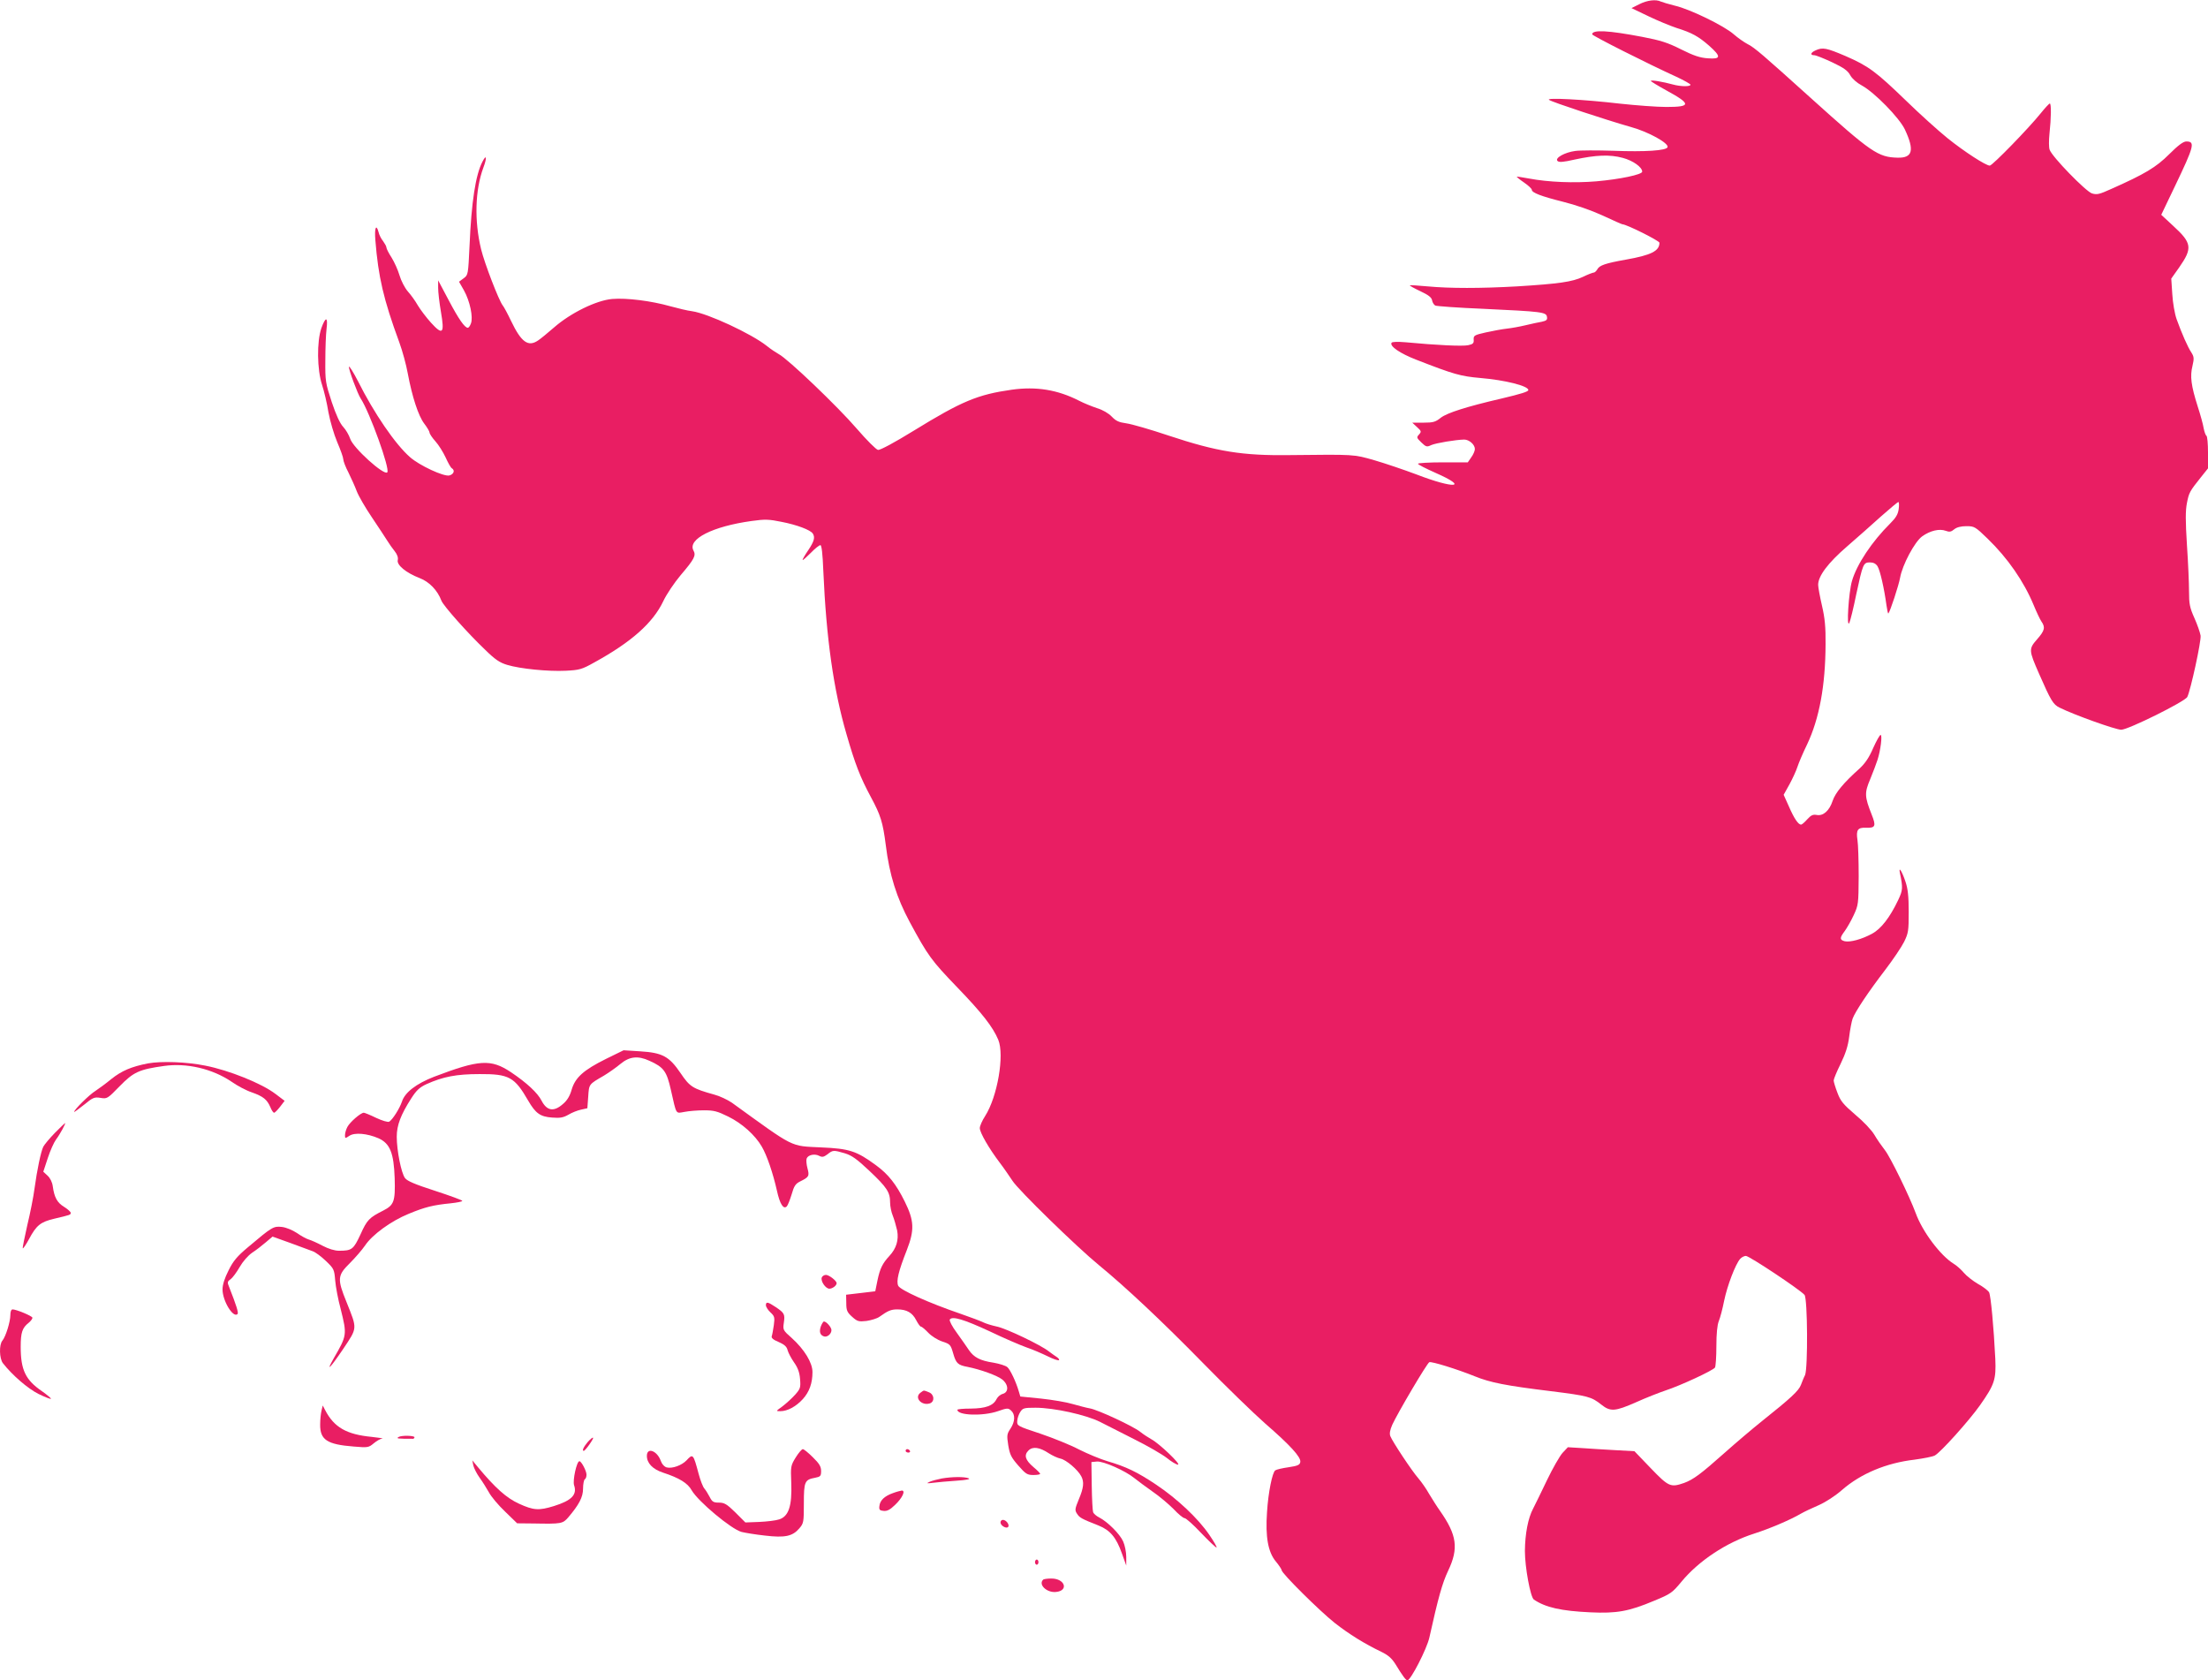 <?xml version="1.0" standalone="no"?>
<!DOCTYPE svg PUBLIC "-//W3C//DTD SVG 20010904//EN"
 "http://www.w3.org/TR/2001/REC-SVG-20010904/DTD/svg10.dtd">
<svg version="1.0" xmlns="http://www.w3.org/2000/svg"
 width="1280pt" height="974pt" viewBox="0 0 1280 974"
 preserveAspectRatio="xMidYMid meet">
<g transform="translate(0,974) scale(0.1,-0.1)"
fill="#e91e63" stroke="none">
<path d="M9502 9715 l-44 -22 98 -47 c54 -26 127 -56 163 -68 90 -28 127 -49
189 -103 71 -63 69 -79 -7 -73 -46 3 -82 15 -156 52 -77 39 -119 52 -223 72
-199 38 -292 43 -292 15 0 -8 321 -170 488 -246 45 -21 82 -42 82 -46 0 -12
-57 -11 -101 1 -58 16 -129 28 -129 21 0 -3 41 -28 90 -55 145 -79 145 -96 0
-96 -54 0 -174 9 -267 19 -215 25 -434 36 -413 22 18 -13 333 -117 474 -157
102 -28 221 -94 213 -117 -6 -20 -129 -28 -314 -21 -94 3 -194 3 -221 -1 -61
-8 -120 -41 -103 -58 9 -9 33 -7 99 8 125 27 204 30 279 10 60 -16 113 -54
113 -80 0 -17 -129 -44 -265 -56 -130 -11 -279 -5 -390 16 -38 7 -71 12 -72
11 -2 -1 17 -17 42 -34 25 -17 45 -36 45 -42 0 -17 55 -38 179 -69 76 -19 163
-49 231 -80 60 -28 112 -51 115 -51 24 0 215 -96 215 -107 0 -48 -48 -72 -195
-98 -118 -21 -153 -33 -165 -56 -6 -10 -15 -19 -21 -19 -6 0 -34 -11 -63 -25
-62 -29 -140 -40 -381 -55 -212 -12 -391 -12 -519 0 -55 5 -101 8 -103 6 -2
-2 25 -17 61 -34 47 -22 65 -36 68 -53 2 -12 10 -25 18 -30 8 -4 133 -13 278
-19 342 -16 366 -19 370 -47 3 -17 -3 -22 -30 -28 -18 -3 -60 -12 -93 -20 -33
-8 -82 -17 -110 -20 -27 -3 -82 -13 -122 -22 -66 -15 -71 -18 -70 -41 2 -22
-4 -27 -32 -33 -32 -7 -183 0 -362 17 -47 4 -79 3 -82 -3 -12 -20 50 -62 143
-98 218 -85 257 -96 371 -106 144 -12 279 -46 279 -70 0 -9 -41 -22 -155 -49
-203 -47 -315 -83 -352 -111 -31 -25 -44 -29 -101 -29 l-65 0 28 -26 c25 -23
26 -26 11 -43 -15 -16 -14 -19 14 -46 27 -26 32 -27 57 -15 27 12 142 31 191
32 29 0 62 -29 62 -55 0 -10 -9 -32 -21 -48 l-20 -29 -145 0 c-79 0 -144 -4
-144 -8 0 -5 46 -28 102 -53 198 -87 109 -94 -111 -9 -72 27 -181 64 -243 82
-122 35 -114 34 -488 30 -278 -4 -425 20 -705 113 -104 35 -215 67 -245 71
-44 6 -61 14 -85 39 -18 19 -52 39 -85 49 -30 10 -77 29 -104 43 -125 64 -249
84 -391 64 -197 -28 -289 -66 -567 -237 -112 -69 -196 -114 -208 -112 -11 2
-66 57 -123 123 -110 128 -401 406 -452 432 -16 9 -48 30 -70 48 -88 70 -341
188 -433 201 -26 3 -83 17 -127 29 -110 31 -252 49 -336 42 -92 -8 -241 -81
-337 -165 -37 -32 -78 -66 -92 -75 -58 -40 -98 -11 -157 112 -20 42 -42 83
-49 91 -22 28 -105 243 -125 325 -40 165 -35 344 13 473 22 58 18 81 -5 35
-40 -76 -64 -233 -75 -487 -8 -167 -8 -170 -34 -189 l-27 -20 29 -51 c34 -61
54 -155 40 -191 -5 -14 -13 -25 -18 -25 -18 0 -53 50 -111 160 l-61 115 0 -44
c0 -24 7 -86 16 -138 22 -127 11 -139 -58 -63 -27 30 -61 75 -76 100 -14 25
-40 61 -58 81 -18 21 -39 62 -48 93 -9 31 -30 77 -46 103 -17 26 -30 52 -30
59 0 6 -9 22 -19 36 -11 13 -23 37 -26 51 -14 53 -25 26 -19 -45 17 -213 47
-343 139 -593 18 -49 40 -130 49 -180 25 -134 61 -245 95 -290 17 -22 31 -46
31 -52 0 -7 15 -30 34 -51 19 -21 45 -63 59 -93 14 -31 30 -60 36 -63 20 -12
12 -35 -14 -42 -32 -8 -174 58 -228 106 -85 74 -209 255 -302 441 -27 52 -50
89 -52 83 -4 -11 50 -157 68 -184 52 -79 172 -411 154 -428 -19 -20 -199 143
-215 195 -7 21 -25 52 -40 68 -19 20 -42 70 -67 145 -36 110 -38 121 -37 240
0 69 3 151 7 183 9 72 -5 74 -30 5 -27 -78 -25 -241 4 -329 12 -36 29 -108 37
-159 10 -53 32 -128 51 -173 19 -44 35 -89 35 -99 0 -10 13 -45 30 -77 16 -33
38 -81 48 -108 10 -27 50 -96 88 -152 38 -57 78 -117 89 -135 11 -18 30 -45
43 -61 15 -19 21 -37 18 -51 -8 -29 49 -75 127 -105 55 -21 103 -70 126 -131
11 -29 151 -187 253 -284 59 -58 85 -75 128 -88 76 -23 238 -39 340 -34 78 4
92 7 165 48 215 118 340 229 400 355 18 39 64 107 100 150 81 95 91 115 75
144 -35 66 112 140 337 171 78 11 101 10 174 -5 88 -17 168 -47 181 -68 14
-22 8 -45 -27 -97 -20 -29 -34 -54 -32 -56 2 -2 23 17 47 41 24 25 49 45 56
45 7 0 13 -49 17 -152 17 -388 59 -686 134 -943 50 -174 80 -251 142 -366 56
-104 69 -145 86 -278 21 -172 63 -305 139 -446 106 -196 124 -221 276 -379
143 -148 206 -229 237 -303 37 -89 -5 -331 -76 -442 -17 -26 -31 -58 -31 -70
0 -26 53 -118 116 -201 23 -30 55 -77 73 -104 33 -53 374 -385 501 -489 155
-127 369 -328 603 -567 133 -136 296 -294 362 -352 145 -126 207 -194 203
-222 -2 -17 -14 -23 -68 -31 -36 -5 -70 -13 -77 -18 -17 -11 -41 -128 -48
-243 -10 -142 6 -231 51 -285 19 -23 34 -46 34 -51 0 -18 220 -236 307 -305
84 -66 175 -122 271 -168 39 -19 60 -37 82 -72 42 -69 60 -93 69 -93 19 0 112
181 127 247 52 234 75 316 109 388 62 130 51 207 -47 347 -18 25 -46 70 -63
98 -16 29 -44 69 -62 90 -38 43 -151 214 -163 245 -6 15 -2 36 11 66 31 68
202 358 215 363 14 5 160 -40 264 -82 89 -36 178 -54 440 -86 216 -27 235 -32
293 -78 53 -42 79 -40 202 14 55 25 132 55 170 68 86 28 276 116 287 133 4 7
8 62 8 123 0 74 5 123 14 146 8 19 22 72 31 118 18 87 65 211 93 243 8 9 23
17 33 17 20 0 316 -197 340 -226 18 -22 20 -427 3 -465 -7 -13 -17 -39 -24
-57 -13 -34 -58 -76 -225 -209 -55 -44 -154 -128 -219 -186 -136 -121 -179
-153 -233 -173 -78 -27 -89 -23 -193 85 l-95 99 -110 6 c-60 3 -147 9 -193 12
l-83 5 -31 -33 c-16 -18 -57 -89 -90 -158 -33 -69 -69 -143 -80 -164 -30 -56
-47 -147 -48 -246 0 -95 32 -268 52 -282 68 -46 158 -66 328 -74 151 -7 222 5
369 67 97 40 105 46 159 111 99 120 260 227 420 278 91 29 213 81 272 116 19
11 66 33 103 49 41 18 96 54 135 88 109 95 257 157 421 176 51 7 104 17 117
24 34 18 199 202 262 291 85 121 94 149 89 269 -9 183 -26 366 -36 386 -6 10
-35 33 -65 49 -29 17 -66 46 -82 65 -16 19 -42 42 -59 52 -76 47 -180 185
-219 292 -37 100 -149 329 -179 366 -18 23 -46 63 -61 89 -16 27 -63 77 -110
116 -70 60 -86 79 -104 127 -12 31 -22 64 -22 72 0 8 18 52 40 96 29 60 43
103 50 158 5 41 14 88 20 105 16 42 92 156 188 281 45 59 95 133 110 163 25
51 27 64 27 175 0 90 -5 134 -19 175 -20 60 -41 92 -32 50 18 -87 17 -100 -10
-157 -48 -101 -99 -167 -151 -195 -60 -33 -128 -51 -159 -44 -30 8 -30 19 0
59 13 18 37 59 52 92 27 58 28 65 29 225 0 91 -3 185 -7 210 -9 60 1 74 51 72
53 -2 58 10 31 77 -41 104 -42 125 -8 205 16 39 35 89 42 111 18 55 29 145 18
145 -5 0 -24 -34 -43 -76 -23 -54 -46 -88 -78 -118 -94 -84 -141 -141 -157
-188 -19 -58 -55 -89 -92 -82 -22 4 -33 -1 -55 -25 -15 -17 -31 -31 -36 -31
-16 0 -40 35 -70 104 l-31 69 34 61 c18 33 39 79 46 101 7 22 32 81 56 130 71
150 106 341 107 580 1 100 -4 152 -21 225 -12 52 -22 106 -22 120 0 51 57 127
167 222 59 51 148 130 199 176 51 45 95 82 99 82 4 0 5 -18 2 -40 -4 -31 -16
-51 -49 -84 -106 -105 -194 -237 -222 -334 -19 -65 -33 -281 -15 -242 6 14 24
86 39 161 39 181 42 189 80 189 20 0 34 -7 44 -22 15 -23 39 -130 52 -226 4
-29 9 -51 11 -48 10 10 61 166 68 207 13 74 84 208 128 240 46 33 100 46 137
32 21 -8 31 -6 49 9 15 12 39 18 71 18 45 0 51 -3 122 -72 117 -113 211 -249
268 -387 16 -39 36 -81 44 -93 24 -34 20 -53 -25 -104 -49 -56 -48 -63 11
-198 69 -157 82 -180 120 -198 84 -42 325 -128 357 -128 40 0 369 163 383 190
19 38 82 326 77 356 -3 18 -19 64 -36 102 -27 60 -31 82 -31 154 0 46 -5 166
-12 268 -9 143 -9 199 0 245 12 60 15 66 82 150 l40 50 0 92 c0 50 -4 94 -9
97 -5 3 -12 23 -16 43 -3 21 -19 79 -35 128 -38 120 -45 174 -30 234 10 43 9
53 -6 77 -21 31 -57 113 -86 194 -11 31 -22 94 -25 145 l-6 90 46 65 c78 112
74 141 -34 240 l-70 65 79 165 c112 234 119 260 66 260 -17 0 -47 -22 -99 -74
-76 -76 -142 -115 -333 -200 -73 -33 -86 -36 -115 -27 -36 12 -231 212 -245
253 -5 12 -5 55 -1 93 10 90 11 175 2 175 -5 -1 -28 -26 -53 -57 -68 -85 -280
-303 -295 -303 -23 0 -148 81 -245 159 -52 42 -160 139 -240 217 -176 170
-218 201 -351 259 -110 47 -133 52 -174 33 -29 -13 -33 -28 -8 -28 10 0 57
-19 104 -41 68 -32 91 -49 105 -75 11 -20 38 -44 68 -60 73 -40 217 -187 249
-255 56 -120 45 -165 -42 -163 -114 3 -151 28 -506 348 -273 246 -324 291
-365 311 -19 10 -55 35 -79 56 -55 49 -254 146 -341 166 -36 9 -73 20 -82 24
-28 14 -80 8 -126 -16z"/>
<path d="M3513 3602 c-131 -65 -178 -108 -199 -178 -10 -36 -26 -63 -50 -83
-53 -47 -93 -41 -124 18 -23 46 -87 105 -178 166 -117 78 -184 73 -447 -27
-102 -40 -168 -90 -185 -144 -14 -41 -55 -105 -74 -116 -7 -4 -41 6 -75 22
-35 17 -67 30 -72 30 -18 0 -80 -54 -95 -82 -8 -15 -14 -36 -14 -48 0 -20 1
-20 25 -4 31 21 104 14 169 -14 67 -30 89 -85 94 -232 4 -135 -4 -155 -66
-187 -81 -41 -94 -53 -132 -138 -41 -88 -50 -95 -125 -95 -25 0 -61 11 -95 29
-30 16 -66 32 -80 36 -14 4 -45 21 -69 38 -26 17 -62 32 -87 35 -49 5 -56 1
-197 -118 -62 -52 -85 -79 -112 -134 -23 -45 -35 -83 -35 -110 0 -67 62 -168
87 -143 7 7 -7 51 -48 155 -12 29 -12 33 8 47 11 8 35 40 52 70 19 33 48 66
72 83 23 15 58 42 80 61 l39 33 103 -37 c56 -21 115 -42 130 -48 15 -5 49 -30
76 -56 46 -44 49 -49 54 -112 3 -37 17 -112 32 -167 37 -149 37 -152 -40 -285
-49 -86 -21 -58 54 53 84 126 83 114 20 272 -55 135 -53 155 19 226 31 31 71
77 88 102 41 62 150 142 253 184 94 39 142 51 244 61 37 4 67 10 67 14 0 4
-71 30 -157 58 -118 38 -162 57 -175 74 -22 29 -48 160 -48 240 0 66 23 127
84 222 30 47 48 64 89 83 96 43 173 58 307 58 171 1 203 -17 282 -154 43 -74
70 -93 138 -98 48 -4 66 0 96 17 20 12 53 25 73 29 l36 8 5 68 c5 73 3 70 91
121 28 17 71 47 96 68 52 43 101 49 168 18 83 -37 100 -61 124 -168 34 -149
26 -137 80 -128 25 5 76 9 112 9 57 0 77 -5 140 -36 80 -39 156 -107 195 -174
30 -51 65 -154 88 -256 17 -78 38 -110 57 -91 6 6 18 37 28 69 14 49 22 62 50
76 51 25 54 31 42 76 -6 22 -8 47 -5 56 8 22 47 30 73 16 18 -9 26 -7 48 9 31
25 35 25 100 6 40 -12 70 -33 142 -101 103 -97 121 -125 121 -184 0 -22 7 -57
16 -78 8 -20 19 -59 25 -85 10 -55 -5 -104 -45 -147 -40 -43 -55 -74 -69 -141
l-13 -64 -84 -10 -85 -10 1 -49 c0 -42 5 -53 34 -79 30 -27 38 -29 83 -24 27
4 61 14 75 24 49 35 67 43 104 43 54 0 87 -19 109 -62 11 -21 23 -38 28 -38 5
0 24 -16 42 -35 19 -20 54 -42 81 -51 46 -15 49 -18 64 -70 16 -56 27 -67 82
-77 76 -15 175 -51 203 -74 37 -31 37 -74 1 -83 -12 -3 -28 -16 -35 -30 -19
-38 -62 -54 -149 -55 -43 0 -78 -3 -78 -7 0 -33 148 -38 235 -8 54 19 60 19
77 3 24 -22 23 -63 -4 -104 -21 -31 -22 -39 -13 -97 9 -54 17 -70 58 -117 43
-49 52 -55 88 -55 21 0 39 3 39 7 0 3 -17 21 -39 39 -48 41 -56 69 -29 96 25
25 65 19 118 -16 20 -13 50 -27 68 -31 33 -7 100 -64 120 -102 18 -33 14 -68
-14 -134 -23 -56 -24 -63 -10 -84 15 -23 26 -29 125 -68 67 -27 102 -69 135
-162 l25 -70 0 50 c0 28 -8 68 -18 90 -19 43 -90 114 -139 139 -16 8 -32 22
-35 30 -3 8 -7 76 -8 152 l-2 139 31 3 c37 4 167 -54 218 -96 18 -15 65 -49
104 -77 40 -27 95 -74 123 -102 27 -29 56 -53 64 -53 8 0 51 -38 95 -85 45
-47 85 -85 90 -85 5 0 -14 33 -42 74 -65 95 -185 208 -309 291 -108 72 -172
103 -281 135 -41 12 -115 43 -165 68 -49 26 -151 67 -225 92 -133 44 -135 45
-133 74 1 15 9 39 18 52 14 22 22 24 88 24 107 0 292 -41 374 -82 37 -19 129
-65 203 -103 74 -37 157 -85 184 -106 27 -22 56 -39 65 -39 19 1 -109 123
-154 147 -16 9 -46 28 -66 44 -42 33 -242 126 -290 135 -19 3 -63 15 -99 25
-36 11 -119 25 -185 32 l-120 12 -9 30 c-16 55 -49 125 -66 140 -10 9 -46 20
-80 26 -79 12 -114 31 -143 73 -12 19 -44 63 -70 100 -27 36 -45 71 -41 77 13
22 82 1 231 -68 81 -39 177 -80 213 -93 36 -12 91 -36 124 -52 32 -16 61 -26
65 -22 3 3 -2 11 -13 18 -10 6 -30 21 -45 32 -44 36 -248 134 -304 145 -28 6
-63 17 -77 24 -14 7 -72 29 -130 49 -187 64 -351 138 -363 163 -12 27 1 83 50
207 45 116 43 170 -12 281 -50 101 -95 158 -166 210 -113 83 -154 97 -319 104
-182 9 -149 -7 -517 259 -25 17 -71 39 -102 47 -126 35 -142 45 -196 125 -66
97 -105 118 -235 126 l-95 6 -102 -50z"/>
<path d="M858 3576 c-97 -19 -153 -43 -213 -91 -29 -24 -70 -54 -91 -68 -36
-22 -124 -109 -124 -122 0 -3 25 16 57 41 51 42 60 46 96 40 38 -6 40 -5 111
68 80 82 113 97 256 117 132 19 281 -16 392 -91 34 -24 87 -52 118 -62 65 -23
88 -41 107 -85 7 -18 17 -33 22 -33 5 0 20 16 35 35 l26 34 -53 40 c-80 61
-269 137 -407 164 -109 22 -254 27 -332 13z"/>
<path d="M318 3173 c-31 -32 -61 -68 -67 -80 -14 -28 -36 -134 -51 -243 -6
-47 -25 -143 -42 -213 -16 -71 -28 -130 -26 -133 3 -2 19 22 36 53 43 81 67
100 148 119 93 22 94 22 94 34 0 5 -17 21 -38 34 -41 25 -57 55 -66 119 -3 24
-15 48 -30 62 l-25 23 26 79 c14 43 36 92 48 108 23 30 58 95 52 95 -1 0 -28
-26 -59 -57z"/>
<path d="M4764 2335 c-8 -21 22 -65 44 -65 18 0 42 18 42 32 0 14 -44 48 -62
48 -10 0 -21 -7 -24 -15z"/>
<path d="M4440 2174 c0 -9 12 -28 26 -41 24 -22 26 -29 20 -74 -4 -27 -9 -56
-12 -64 -4 -10 8 -21 40 -34 34 -15 47 -27 52 -48 4 -15 21 -47 37 -70 22 -31
32 -58 35 -96 4 -50 2 -57 -29 -92 -19 -21 -52 -51 -73 -67 -39 -28 -39 -28
-12 -28 41 0 91 27 130 70 38 42 56 92 56 157 0 54 -47 131 -120 197 -51 45
-52 47 -46 89 7 49 4 56 -48 91 -45 30 -56 32 -56 10z"/>
<path d="M60 2117 c0 -39 -27 -125 -46 -148 -20 -23 -18 -104 3 -131 54 -69
144 -147 206 -178 37 -18 70 -31 72 -28 3 2 -21 22 -52 44 -95 65 -123 123
-123 257 0 84 9 110 47 140 13 11 22 24 21 29 -4 11 -94 48 -115 48 -8 0 -13
-13 -13 -33z"/>
<path d="M4759 2053 c-11 -31 -6 -51 16 -59 19 -8 45 13 45 36 0 16 -29 50
-44 50 -3 0 -11 -12 -17 -27z"/>
<path d="M5336 1667 c-38 -28 6 -77 54 -62 30 10 27 53 -6 65 -31 12 -27 13
-48 -3z"/>
<path d="M1864 1564 c-4 -16 -8 -52 -8 -81 -1 -89 40 -116 195 -128 82 -7 86
-6 116 19 17 14 39 27 49 27 11 1 -17 5 -61 10 -146 14 -218 55 -270 155 l-14
27 -7 -29z"/>
<path d="M2310 1410 c-14 -9 -6 -10 85 -10 3 0 6 3 8 8 3 11 -76 13 -93 2z"/>
<path d="M3406 1380 c-24 -29 -33 -50 -22 -50 9 0 59 71 54 76 -3 3 -17 -9
-32 -26z"/>
<path d="M4613 1292 c-29 -47 -30 -52 -26 -148 5 -133 -15 -193 -69 -211 -20
-7 -73 -13 -117 -15 l-80 -3 -58 58 c-50 49 -64 57 -96 57 -31 0 -39 5 -53 33
-9 17 -23 40 -31 49 -8 9 -23 47 -33 85 -31 116 -33 118 -70 78 -28 -29 -82
-49 -115 -41 -14 4 -27 18 -34 37 -21 60 -81 82 -81 30 0 -42 33 -77 93 -97
95 -31 144 -61 167 -103 37 -64 229 -225 289 -241 20 -5 80 -15 135 -21 117
-14 161 -4 200 42 25 29 26 37 26 144 0 127 5 138 65 149 31 6 35 10 35 39 0
26 -10 43 -48 80 -26 26 -52 47 -58 47 -6 0 -25 -22 -41 -48z"/>
<path d="M5250 1330 c0 -5 7 -10 16 -10 8 0 12 5 9 10 -3 6 -10 10 -16 10 -5
0 -9 -4 -9 -10z"/>
<path d="M2744 1245 c4 -16 20 -48 36 -70 16 -22 40 -60 54 -85 13 -25 55 -75
94 -112 l70 -68 99 -1 c157 -3 165 -1 196 34 64 75 87 119 87 168 0 26 5 51
10 54 6 3 10 15 10 27 0 22 -30 78 -41 78 -16 0 -40 -112 -31 -139 19 -55 -14
-89 -117 -121 -87 -27 -118 -25 -203 14 -72 33 -136 90 -237 211 l-33 40 6
-30z"/>
<path d="M5460 1170 c-25 -5 -56 -13 -70 -19 -22 -10 -19 -11 20 -6 25 3 85 9
135 12 59 4 83 9 70 14 -25 10 -96 9 -155 -1z"/>
<path d="M5176 1085 c-48 -17 -75 -42 -78 -75 -3 -21 2 -26 24 -28 21 -2 37 6
67 35 42 40 62 83 39 83 -7 -1 -31 -7 -52 -15z"/>
<path d="M5800 915 c0 -19 36 -39 45 -25 8 13 -13 40 -31 40 -8 0 -14 -7 -14
-15z"/>
<path d="M6000 685 c0 -8 5 -15 10 -15 6 0 10 7 10 15 0 8 -4 15 -10 15 -5 0
-10 -7 -10 -15z"/>
<path d="M6047 583 c-29 -28 21 -76 74 -71 76 7 53 78 -26 78 -23 0 -45 -3
-48 -7z"/>
</g>
</svg>
